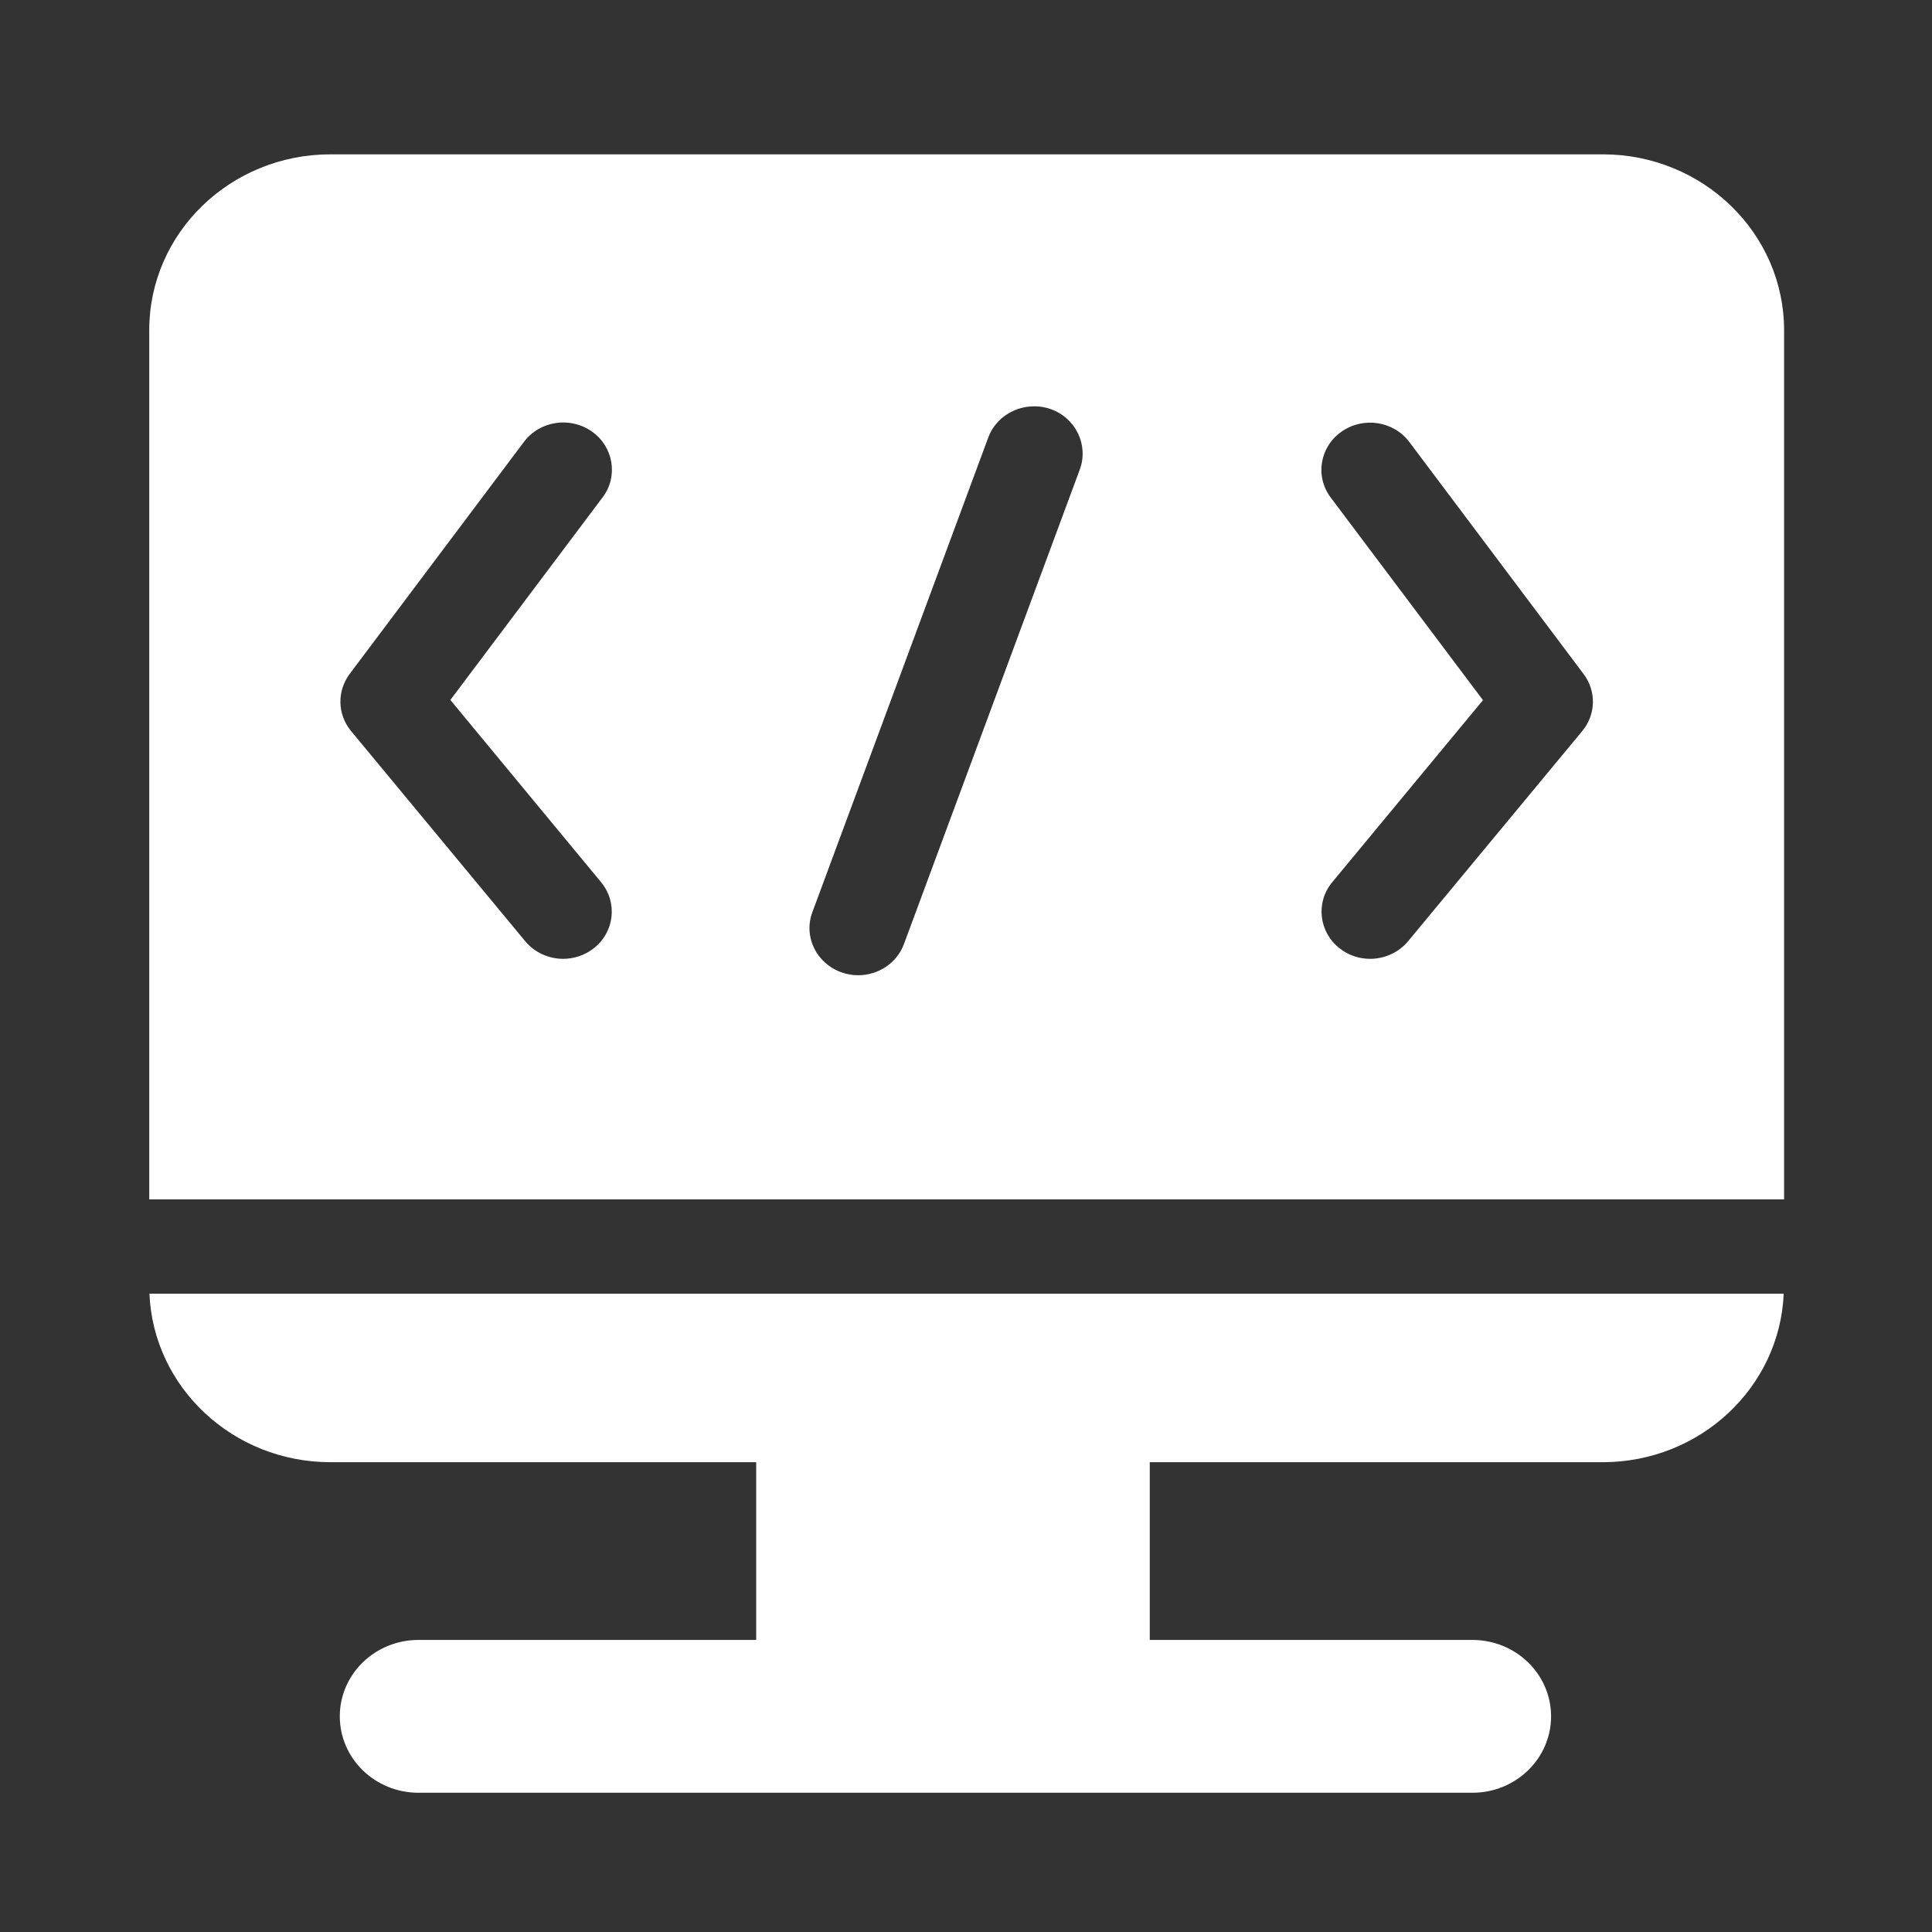 <?xml version="1.0" standalone="no"?><!DOCTYPE svg PUBLIC "-//W3C//DTD SVG 1.1//EN" "http://www.w3.org/Graphics/SVG/1.1/DTD/svg11.dtd"><svg t="1657181330017" class="icon" viewBox="0 0 1024 1024" version="1.1" xmlns="http://www.w3.org/2000/svg" p-id="12464" xmlns:xlink="http://www.w3.org/1999/xlink" width="32" height="32"><rect x="0" y="0" width="1024" height="1024" fill="#333333" stroke="none"/><defs><style type="text/css"></style></defs><path d="M175.2 775h225.6v94.2h-179c-23 0-41.7 18.1-41.7 40.5s18.7 40.5 41.7 40.5h558.6c23 0 41.7-18.1 41.7-40.5s-18.7-40.5-41.7-40.5h-171V775h240c51.8 0 93.9-39.7 96-89.3H79.2c2.1 49.6 44.2 89.3 96 89.3zM849.5 81.8H175.2c-53.1 0-96.1 41.7-96.1 93.2v460.7h866.5V175c0-51.5-43.1-93.2-96.1-93.2zM318.6 467.6c8.9 10.8 7.1 26.5-4 35.1-4.8 3.7-10.5 5.5-16.1 5.5-7.5 0-15-3.2-20.1-9.3l-92.3-111.4c-7.3-8.8-7.6-21.2-0.7-30.4l92.3-122.9c8.4-11.2 24.5-13.6 36-5.5s14.1 23.8 5.7 34.9L238.7 371l79.9 96.6z m253.7-218.7l-93.2 251.5c-3.8 10.2-13.7 16.5-24.3 16.5-2.9 0-5.8-0.5-8.7-1.5-13.4-4.7-20.4-19-15.5-32l93.2-251.5c4.8-13 19.6-19.7 33-15.1 13.4 4.7 20.3 19.1 15.5 32.1z m266.3 138.6l-92.3 111.4c-5.1 6.1-12.6 9.3-20.1 9.3-5.7 0-11.4-1.8-16.1-5.5-11.1-8.6-12.9-24.4-4-35.1l79.9-96.5-80.7-107.4c-8.4-11.2-5.8-26.8 5.7-34.9 11.5-8.1 27.6-5.7 36 5.5l92.3 122.9c6.9 9.1 6.6 21.5-0.7 30.3z" p-id="12465" fill="#ffffff"></path></svg>